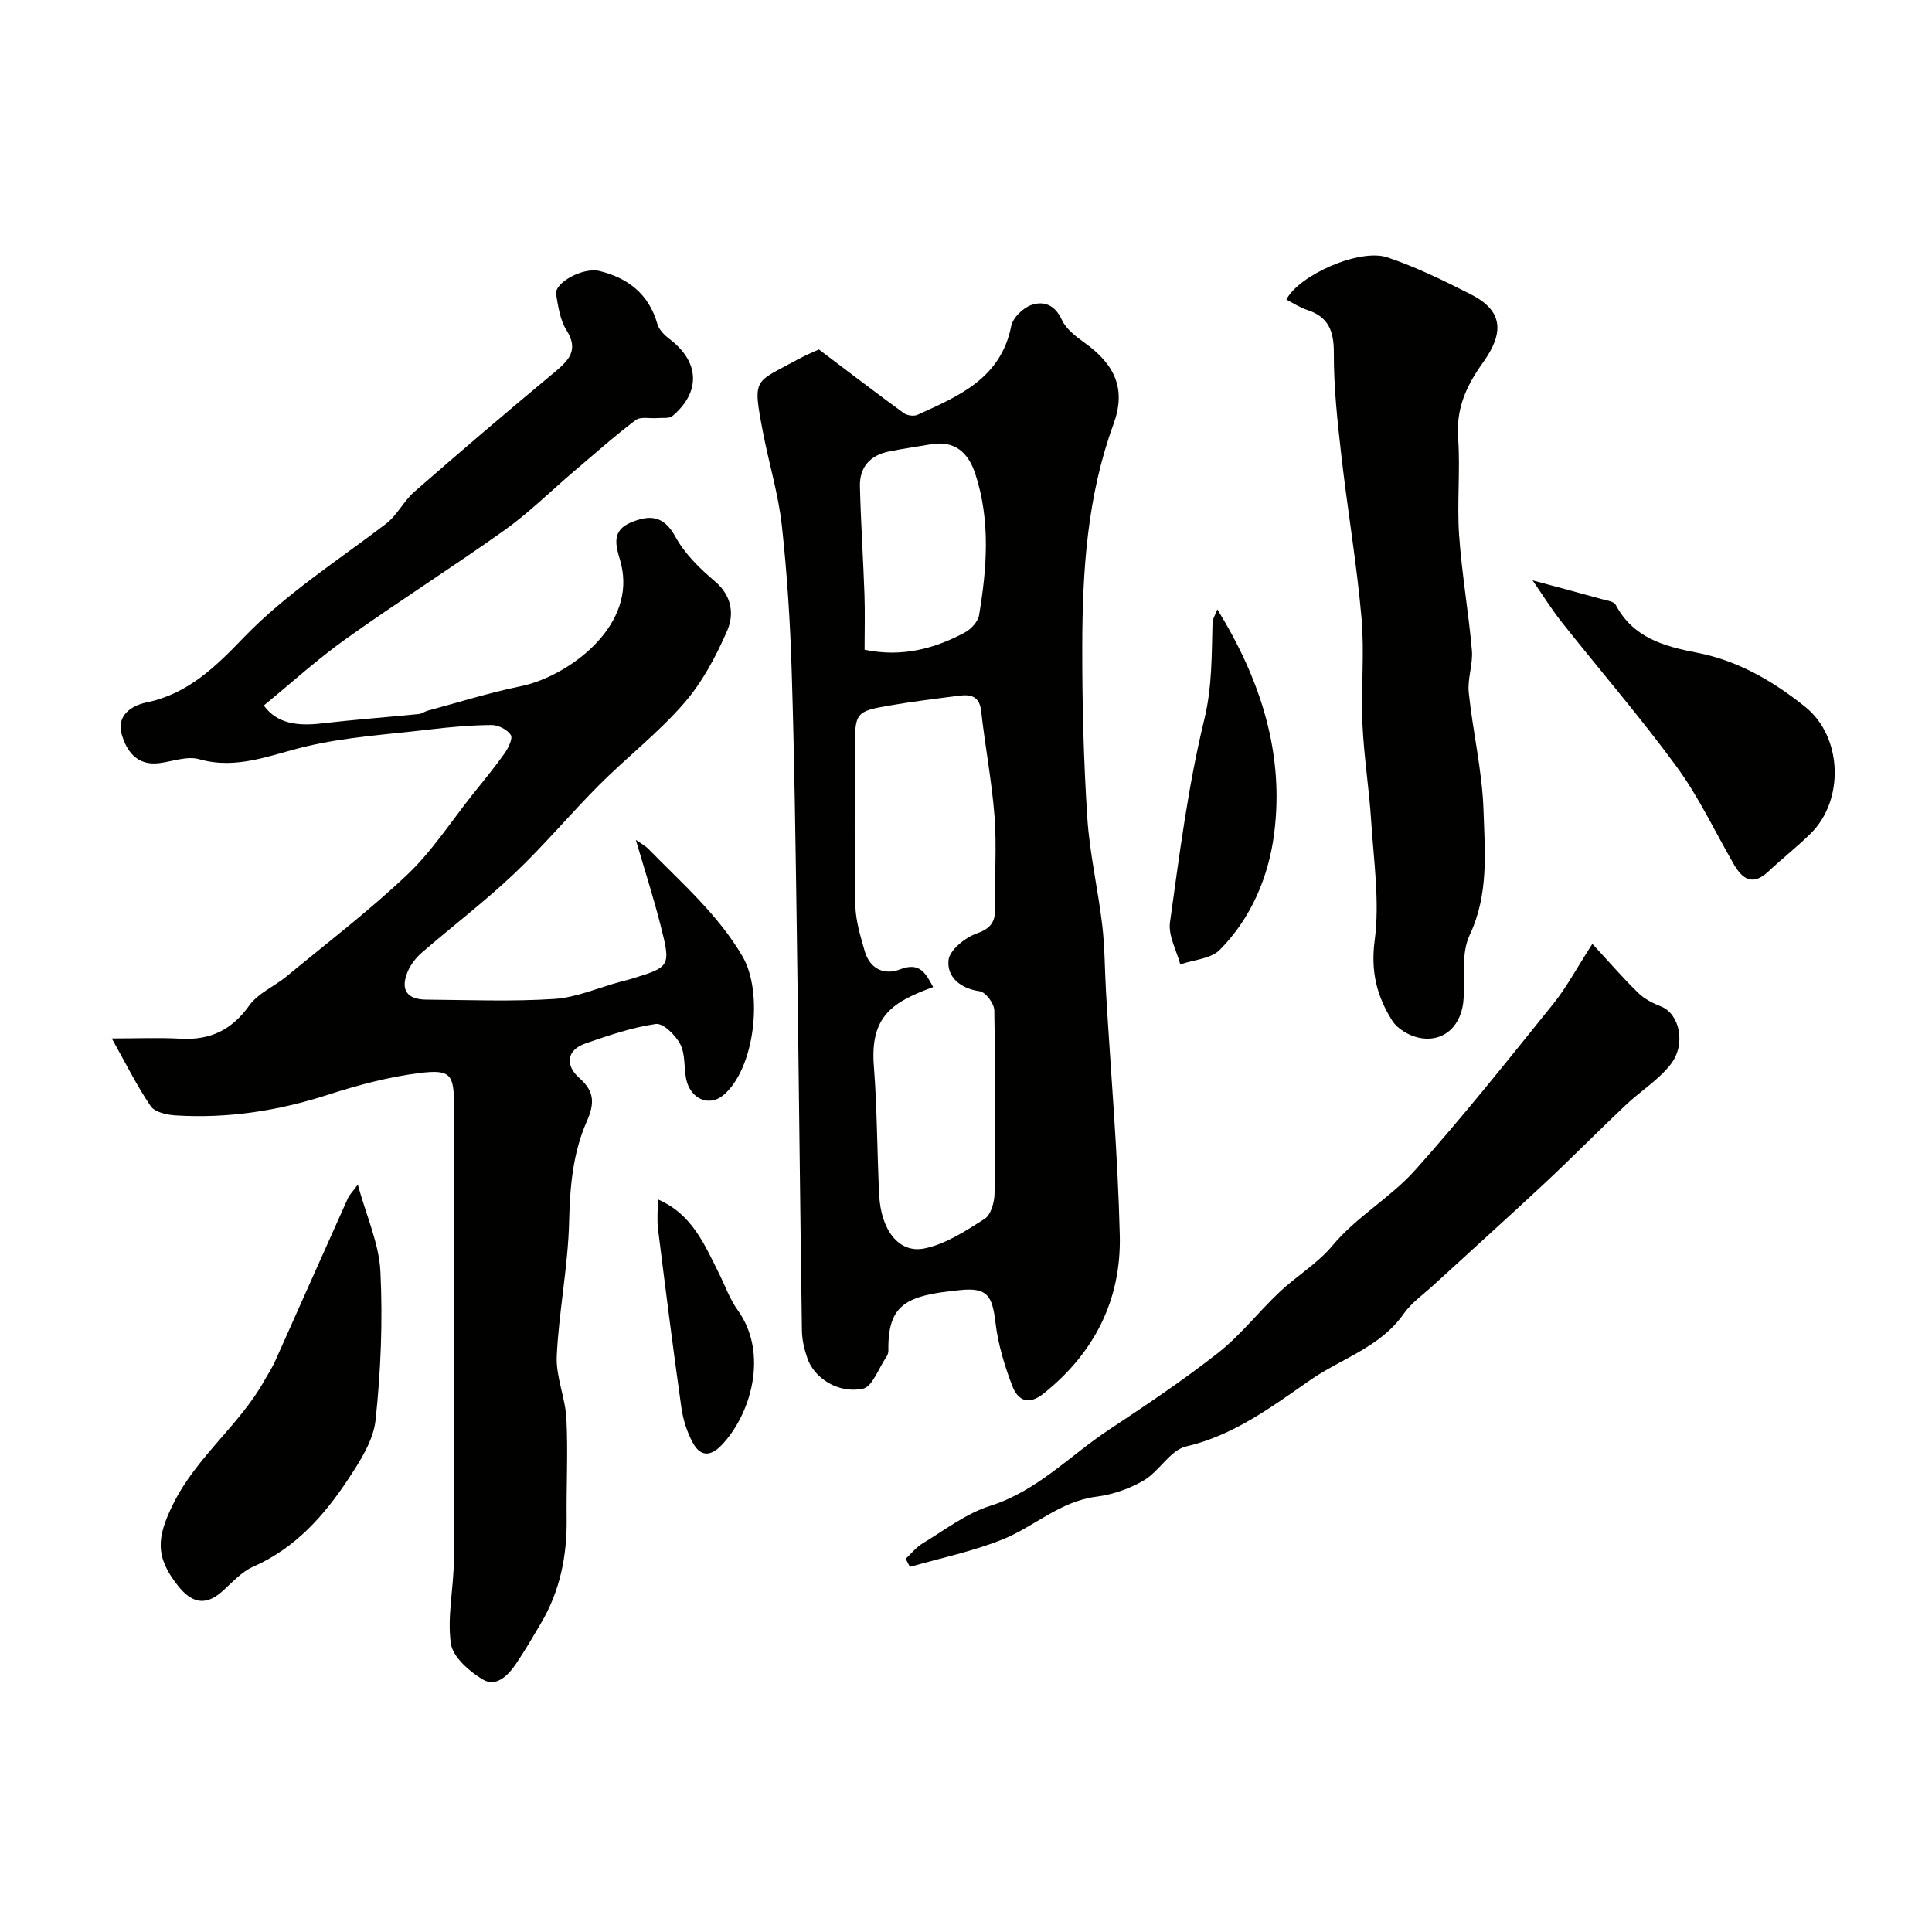 <svg enable-background="new 0 0 400 400" viewBox="0 0 400 400" xmlns="http://www.w3.org/2000/svg"><g fill="#010100"><path d="m54.62 146.06c2.75 3.83 7.09 4.28 11.94 3.72 6.71-.78 13.46-1.28 20.18-1.95.61-.06 1.17-.52 1.79-.69 6.42-1.72 12.78-3.73 19.28-5.06 9.15-1.88 22.27-11.1 21.18-22.92-.1-1.12-.33-2.25-.65-3.33-.92-3.06-1.65-6.01 2.24-7.64 3.93-1.65 6.83-1.51 9.27 2.96 1.92 3.52 5.05 6.57 8.16 9.2 3.55 3.01 4.02 6.86 2.53 10.27-2.31 5.3-5.15 10.65-8.91 14.97-5.3 6.1-11.79 11.14-17.53 16.88-6.03 6.04-11.52 12.63-17.71 18.48-6.08 5.75-12.77 10.84-19.11 16.33-1.2 1.04-2.28 2.46-2.89 3.92-1.54 3.7-.15 5.73 3.86 5.76 8.83.07 17.69.43 26.49-.14 4.6-.3 9.1-2.31 13.64-3.54.79-.21 1.58-.39 2.36-.63 8.08-2.49 8.19-2.53 6.02-11.09-1.47-5.78-3.3-11.46-5.12-17.68 1.02.73 1.94 1.21 2.63 1.91 6.88 7.05 14.35 13.51 19.46 22.22 4.36 7.45 2.56 23.31-4 28.76-2.93 2.43-6.84.74-7.67-3.4-.48-2.4-.15-5.14-1.22-7.18-.97-1.86-3.54-4.4-5.05-4.19-4.92.71-9.73 2.36-14.47 3.99-4.3 1.47-4.16 4.76-1.37 7.2 3.31 2.9 3.08 5.47 1.51 9.04-2.87 6.55-3.46 13.48-3.63 20.67-.22 9.3-2.12 18.55-2.56 27.86-.2 4.28 1.78 8.63 2 12.98.35 6.89-.03 13.8.05 20.71.09 7.69-1.38 14.97-5.33 21.64-1.66 2.81-3.3 5.63-5.12 8.33-1.64 2.43-4.11 4.98-6.91 3.3-2.8-1.67-6.23-4.67-6.62-7.47-.78-5.61.61-11.49.62-17.26.09-31.33.04-62.66.04-93.99 0-6.56-.64-7.65-7.16-6.84-6.41.8-12.78 2.51-18.95 4.5-10.3 3.33-20.75 4.94-31.52 4.27-1.8-.11-4.31-.65-5.16-1.9-2.89-4.24-5.18-8.9-8.06-14.03 5.12 0 9.7-.2 14.26.05 6.11.34 10.58-1.8 14.21-6.89 1.81-2.54 5.17-3.92 7.69-6 8.42-6.94 17.12-13.59 25.03-21.09 5.13-4.86 9.05-10.99 13.5-16.57 2.24-2.81 4.54-5.58 6.62-8.52.78-1.11 1.76-3.1 1.29-3.82-.72-1.11-2.6-2.06-3.98-2.05-4.27.03-8.55.41-12.8.92-8.62 1.03-17.38 1.54-25.77 3.55-7.31 1.75-14.15 4.83-22 2.6-2.47-.7-5.48.48-8.24.82-4.61.58-6.78-2.48-7.78-6.04-1.08-3.87 2.11-5.9 5.13-6.52 8.61-1.75 14.4-7.48 20.08-13.38 8.83-9.17 19.51-15.97 29.53-23.62 2.3-1.76 3.66-4.7 5.87-6.63 9.56-8.35 19.22-16.59 28.98-24.71 2.97-2.48 5.13-4.57 2.51-8.75-1.32-2.1-1.72-4.88-2.14-7.41-.4-2.39 5.53-5.67 8.99-4.83 5.92 1.45 10.21 4.78 11.97 10.96.34 1.2 1.48 2.34 2.53 3.13 6.19 4.7 6.52 10.92.6 15.93-.67.57-2.04.34-3.09.43-1.54.13-3.51-.36-4.54.42-4.43 3.35-8.59 7.06-12.83 10.66-4.75 4.04-9.22 8.49-14.28 12.1-10.75 7.67-21.93 14.73-32.67 22.39-6 4.25-11.45 9.23-17.2 13.93z"/><path d="m169.54 72.35c6.57 4.96 12.03 9.14 17.58 13.18.69.5 2.09.7 2.85.35 8.54-3.88 17.25-7.54 19.39-18.37.34-1.7 2.39-3.72 4.11-4.34 2.58-.93 4.94-.09 6.36 3.02.87 1.9 2.86 3.45 4.66 4.73 6.39 4.56 8.7 9.63 6.05 16.89-5.46 14.93-6.44 30.43-6.47 46.03-.02 11.8.28 23.62 1.04 35.39.48 7.48 2.22 14.88 3.1 22.34.54 4.58.51 9.23.78 13.84.99 16.79 2.45 33.58 2.85 50.38.31 13.26-5.21 24.28-15.75 32.71-3.23 2.59-5.38 1.37-6.5-1.54-1.61-4.2-2.95-8.64-3.48-13.08-.67-5.58-1.64-7.34-7.24-6.79-11.1 1.09-15.1 2.79-14.94 12.55.01.46-.2.99-.47 1.38-1.56 2.29-2.85 6.11-4.83 6.51-5.11 1.04-10.03-2.2-11.45-6.26-.64-1.83-1.12-3.81-1.15-5.73-.4-27.6-.67-55.2-1.06-82.8-.26-17.96-.5-35.92-1.06-53.87-.31-10.04-.94-20.1-2.04-30.08-.71-6.44-2.64-12.74-3.87-19.12-2.26-11.7-1.82-10.3 7.05-15.19 1.85-1.01 3.81-1.81 4.49-2.13zm23.66 132.01c-8.2 3.01-13.1 5.87-12.28 16.32.7 8.9.66 17.85 1.11 26.77.36 7.2 4.07 12.1 9.34 11.03 4.42-.89 8.58-3.64 12.5-6.14 1.29-.83 2.01-3.42 2.04-5.22.17-12.65.19-25.31-.05-37.96-.03-1.39-1.8-3.76-3.01-3.93-4.06-.57-6.82-2.97-6.47-6.44.21-2.09 3.47-4.71 5.89-5.55 3.22-1.12 3.85-2.74 3.78-5.7-.16-6.16.33-12.35-.14-18.48-.56-7.31-1.96-14.55-2.77-21.84-.34-3.04-2.1-3.49-4.49-3.19-4.86.62-9.72 1.22-14.54 2.05-6.95 1.2-7.11 1.49-7.11 8.89 0 10.82-.15 21.65.09 32.47.07 3.18 1.05 6.38 1.94 9.48 1.05 3.67 4.04 5.04 7.3 3.78 3.99-1.54 5.26.61 6.87 3.66zm-14.2-69.84c7.71 1.6 14.41-.18 20.74-3.56 1.29-.69 2.73-2.23 2.96-3.57 1.64-9.77 2.39-19.59-.76-29.24-1.43-4.39-4.21-7.02-9.24-6.16-2.89.5-5.8.91-8.68 1.49-3.89.79-6.08 3.26-5.98 7.21.18 7.48.68 14.96.94 22.44.13 3.8.02 7.6.02 11.39z"/><path d="m266.33 62.03c2.51-5.02 15.17-10.68 20.9-8.75 5.95 2 11.67 4.81 17.29 7.66 6.68 3.39 6.97 7.91 2.51 14.13-3.56 4.97-5.58 9.59-5.14 15.71.47 6.63-.26 13.34.2 19.97.55 7.99 1.95 15.91 2.65 23.89.25 2.87-.95 5.89-.65 8.75.84 8.12 2.78 16.17 3.05 24.29.28 8.65 1.14 17.42-2.86 25.91-1.75 3.72-1.04 8.65-1.25 13.04-.27 5.62-4.02 9.3-9.23 8.23-2.05-.42-4.48-1.84-5.56-3.55-3.14-4.98-4.49-10.13-3.63-16.57 1.07-8.07-.2-16.49-.72-24.74-.43-6.71-1.51-13.39-1.81-20.1-.32-7.34.45-14.75-.2-22.05-.99-11.22-2.9-22.35-4.17-33.55-.8-7.02-1.58-14.1-1.55-21.15.02-4.57-1.06-7.52-5.51-8.98-1.52-.49-2.89-1.41-4.32-2.14z"/><path d="m329.68 195.42c3.88 4.19 6.59 7.35 9.57 10.22 1.27 1.23 3.01 2.09 4.68 2.75 3.78 1.5 5.24 7.79 1.94 12-2.54 3.24-6.26 5.53-9.3 8.41-5.57 5.27-10.95 10.73-16.54 15.97-7.67 7.16-15.47 14.17-23.2 21.27-2.13 1.95-4.61 3.68-6.23 5.99-4.84 6.92-12.89 9.22-19.36 13.72-7.94 5.51-15.77 11.42-25.69 13.73-3.26.76-5.52 5.12-8.72 7.01-2.96 1.74-6.49 2.96-9.9 3.39-7.47.96-12.79 6.19-19.33 8.83-6.17 2.49-12.79 3.85-19.21 5.7-.29-.56-.59-1.12-.88-1.68 1.15-1.07 2.17-2.38 3.49-3.18 4.58-2.75 9-6.2 13.98-7.77 9.71-3.06 16.43-10.34 24.5-15.69 7.73-5.13 15.47-10.3 22.76-16.03 4.64-3.65 8.35-8.48 12.68-12.56 3.53-3.33 7.87-5.91 10.93-9.59 5.04-6.05 12-9.91 17.11-15.62 9.94-11.11 19.24-22.81 28.6-34.42 2.8-3.48 4.92-7.5 8.12-12.45z"/><path d="m74.08 245.26c1.79 6.55 4.4 12.22 4.68 18 .5 10.21.09 20.55-1 30.73-.45 4.24-3.18 8.48-5.64 12.21-5.03 7.63-11.02 14.35-19.74 18.19-2.46 1.08-4.42 3.38-6.52 5.22-3.51 3.06-6.34 2.06-8.97-1.24-4.88-6.11-4.41-10.15-1.05-16.96 4.84-9.82 13.8-16.36 19-25.76.71-1.28 1.53-2.5 2.12-3.83 5.03-11.23 10.02-22.49 15.06-33.72.3-.7.91-1.27 2.06-2.84z"/><path d="m317.3 120.16c5.34 1.44 9.78 2.61 14.21 3.85 1.06.29 2.61.48 3 1.21 3.65 6.86 9.96 8.58 16.96 9.94 8.36 1.62 15.72 5.91 22.32 11.22 7.66 6.16 8.12 19.27 1.09 26.19-2.81 2.77-5.93 5.21-8.81 7.91-3.15 2.94-5.28 1.6-7.07-1.49-3.92-6.77-7.26-13.95-11.85-20.22-7.52-10.28-15.88-19.95-23.8-29.95-2.15-2.73-3.99-5.69-6.05-8.66z"/><path d="m252.04 126.16c8.94 14.52 13.92 29.83 11.75 46.51-1.15 8.88-4.75 17.42-11.24 23.98-1.86 1.87-5.41 2.06-8.19 3.02-.77-2.91-2.51-5.96-2.13-8.7 1.96-14.03 3.74-28.17 7.08-41.9 1.67-6.84 1.54-13.39 1.73-20.13.03-.85.6-1.69 1-2.78z"/><path d="m136.2 248.32c7.05 3.02 9.65 9.31 12.63 15.27 1.28 2.57 2.25 5.36 3.91 7.67 6.53 9.09 2.61 21.76-3.35 27.95-2.45 2.54-4.46 2.2-5.93-.47-1.22-2.22-2.03-4.81-2.39-7.32-1.74-12.29-3.29-24.61-4.83-36.93-.24-1.91-.04-3.88-.04-6.17z"/></g></svg>